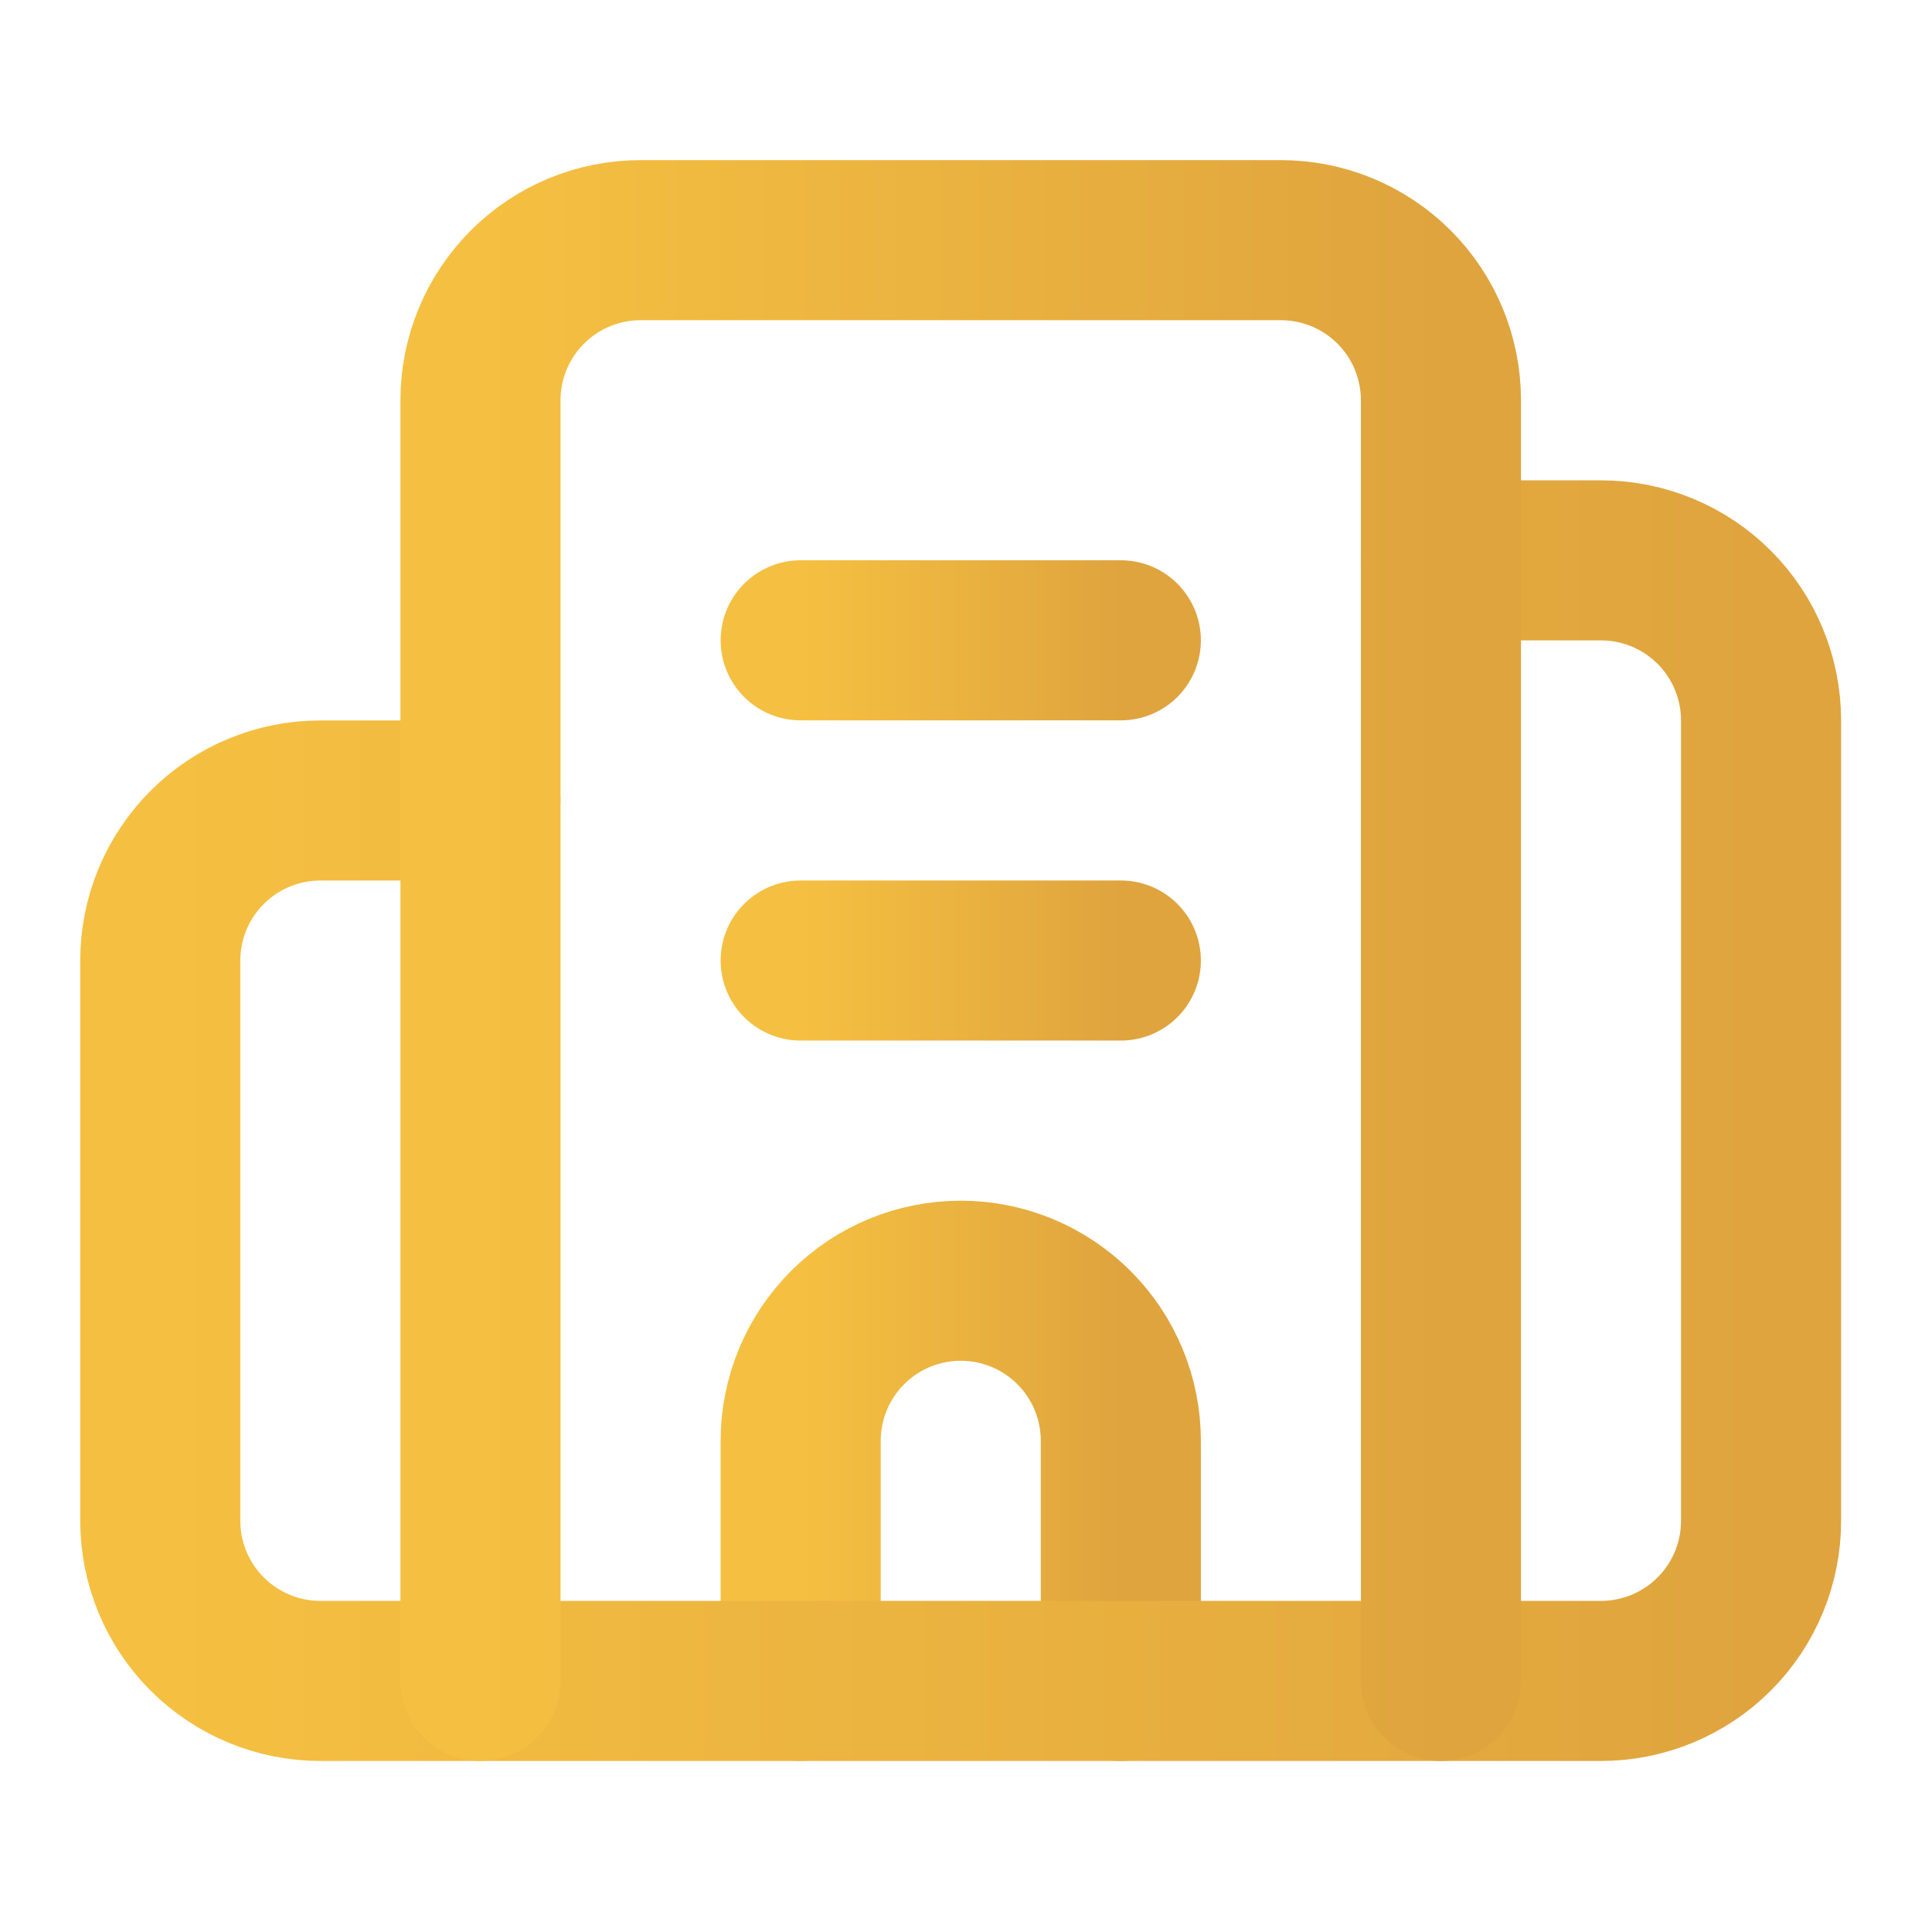 <svg width="42" height="42" viewBox="0 0 42 42" fill="none" xmlns="http://www.w3.org/2000/svg">
<path d="M17.406 20.881H24.366" stroke="url(#paint0_linear_449_7287)" stroke-width="3.48" stroke-linecap="round" stroke-linejoin="round"/>
<path d="M17.406 13.92H24.366" stroke="url(#paint1_linear_449_7287)" stroke-width="3.48" stroke-linecap="round" stroke-linejoin="round"/>
<path d="M24.366 36.542V31.322C24.366 30.399 24 29.514 23.347 28.861C22.694 28.208 21.809 27.842 20.886 27.842C19.963 27.842 19.078 28.208 18.425 28.861C17.773 29.514 17.406 30.399 17.406 31.322V36.542" stroke="url(#paint2_linear_449_7287)" stroke-width="3.48" stroke-linecap="round" stroke-linejoin="round"/>
<path d="M10.444 17.402H6.964C6.041 17.402 5.156 17.768 4.504 18.421C3.851 19.073 3.484 19.959 3.484 20.882V33.062C3.484 33.985 3.851 34.87 4.504 35.522C5.156 36.175 6.041 36.542 6.964 36.542H34.804C35.727 36.542 36.612 36.175 37.265 35.522C37.918 34.87 38.284 33.985 38.284 33.062V15.662C38.284 14.739 37.918 13.854 37.265 13.201C36.612 12.548 35.727 12.182 34.804 12.182H31.324" stroke="url(#paint3_linear_449_7287)" stroke-width="3.48" stroke-linecap="round" stroke-linejoin="round"/>
<path d="M10.445 36.541V8.701C10.445 7.778 10.812 6.893 11.465 6.24C12.117 5.587 13.002 5.221 13.925 5.221H27.845C28.768 5.221 29.653 5.587 30.306 6.24C30.959 6.893 31.325 7.778 31.325 8.701V36.541" stroke="url(#paint4_linear_449_7287)" stroke-width="3.48" stroke-linecap="round" stroke-linejoin="round"/>
<defs>
<linearGradient id="paint0_linear_449_7287" x1="17.406" y1="21.381" x2="24.366" y2="21.381" gradientUnits="userSpaceOnUse">
<stop stop-color="#F5C041"/>
<stop offset="1" stop-color="#DFA43E"/>
</linearGradient>
<linearGradient id="paint1_linear_449_7287" x1="17.406" y1="14.42" x2="24.366" y2="14.42" gradientUnits="userSpaceOnUse">
<stop stop-color="#F5C041"/>
<stop offset="1" stop-color="#DFA43E"/>
</linearGradient>
<linearGradient id="paint2_linear_449_7287" x1="17.406" y1="32.192" x2="24.366" y2="32.192" gradientUnits="userSpaceOnUse">
<stop stop-color="#F5C041"/>
<stop offset="1" stop-color="#DFA43E"/>
</linearGradient>
<linearGradient id="paint3_linear_449_7287" x1="3.484" y1="24.362" x2="38.284" y2="24.362" gradientUnits="userSpaceOnUse">
<stop stop-color="#F5C041"/>
<stop offset="1" stop-color="#DFA43E"/>
</linearGradient>
<linearGradient id="paint4_linear_449_7287" x1="10.445" y1="20.881" x2="31.325" y2="20.881" gradientUnits="userSpaceOnUse">
<stop stop-color="#F5C041"/>
<stop offset="1" stop-color="#DFA43E"/>
</linearGradient>
</defs>
</svg>
